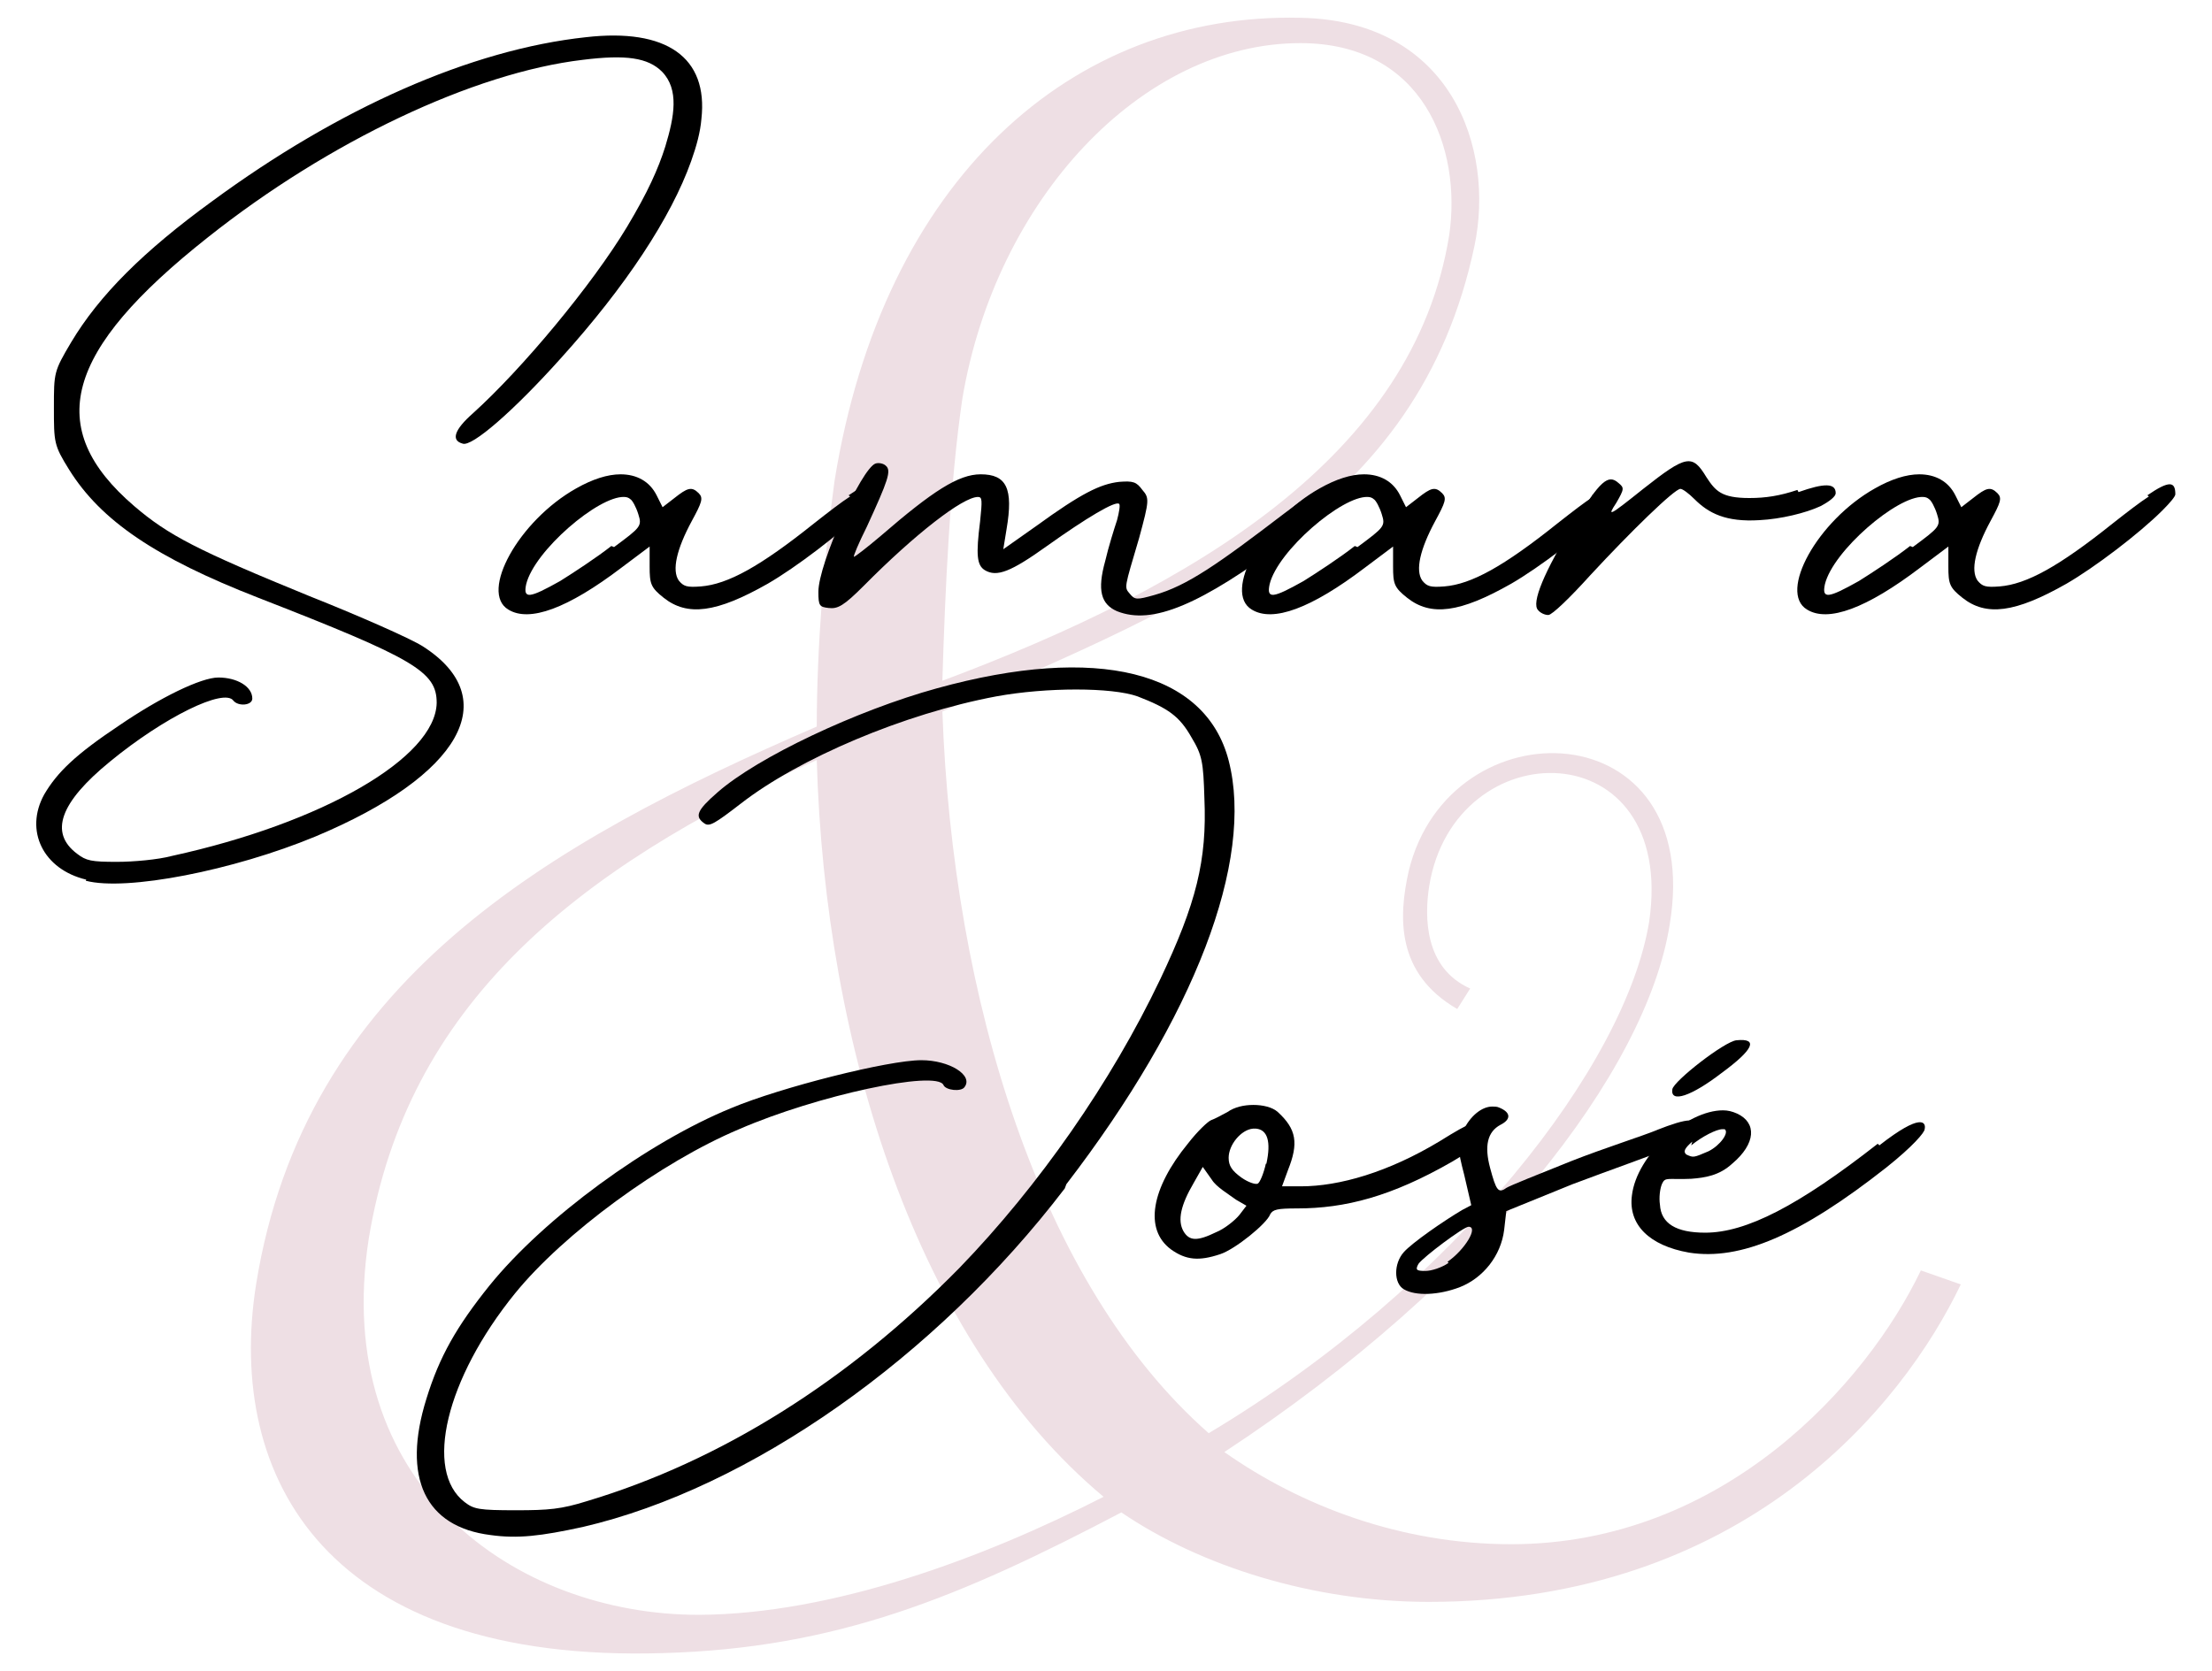<svg xmlns="http://www.w3.org/2000/svg" xmlns:xlink="http://www.w3.org/1999/xlink" id="Layer_1" x="0px" y="0px" viewBox="0 0 410.3 310" style="enable-background:new 0 0 410.3 310;" xml:space="preserve"><g>	<g>		<g>			<path style="fill:#EEDFE4;" d="M363.7,238.3c-10.9,22.8-40.4,58.9-98.7,58.9c-21.4,0-42.3-6.6-57-16.6    c-29.9,15.7-52.7,25.2-85,26.1c-62.2,1.9-81.2-32.3-75.5-68.4c9-56,53.6-81.7,104-103.5c0-14.7,1.4-31.8,3.3-45.6    c9-56,44.1-86.9,86.4-85.9c28,0.5,36.1,24.2,32.3,42.3c-10.4,49.4-51.7,66-98.7,86.4c1.9,53.2,18,106.3,49.4,133.9    c46-27.5,77.4-68.4,81.7-94.9c5.2-35.6-36.1-35.6-40.8-6.6c-0.9,5.7-0.9,15.2,7.6,19l-2.4,3.8c-11.4-6.6-10.9-17.1-9-25.6    c7.6-31.3,55.1-29.9,48.4,10c-4.3,27.1-34.2,66-82.6,97.8c14.2,10,32.8,17.1,53.2,17.1c39.4,0,66-29.9,76-50.8L363.7,238.3z     M204.7,277.7c-34.7-29-51.7-83.6-53.2-136.7c-45.1,20.4-76,45.6-83.1,88.8c-7.1,45.6,27.1,69.8,61.2,69.8    C154.4,299.5,182.4,289.1,204.7,277.7z M174.8,126.3c47-17.6,87.4-41.8,94-82.6C271.2,27.5,264,8,241.2,8    c-29.4,0-56.5,29-62.7,66C176.2,89.7,175.3,109.6,174.8,126.3z"></path>		</g>	</g>	<g>		<path d="M16,163.2c-8-1.9-11.5-9.1-7.8-15.8c2.4-4.1,5.8-7.4,13.9-12.8c7.6-5.2,15.2-8.9,18.4-8.9c3.5,0,6.3,1.7,6.3,3.9   c0,1.3-2.6,1.5-3.5,0.4c-1.7-2.4-12.8,3-22.9,11.3c-9.3,7.6-11.3,13.2-6.1,17.1c1.7,1.3,2.6,1.5,7.4,1.5c3,0,7.6-0.4,10.2-1.1   c27.9-6.1,48.9-18.2,49.1-28.4c0-5.8-4.1-8.2-33.1-19.5c-19-7.4-29.2-14.3-35.1-23.8c-2.8-4.5-2.8-5-2.8-11.5   c0-6.5,0-6.7,3.2-12.1c5.2-8.7,13.4-16.9,26.2-26.2C62.8,20.1,87.3,9.2,108.7,6.9c14.9-1.7,22.7,3.7,21.4,15.2   c-0.2,2.4-0.9,5-1.9,7.8c-3.7,10.4-12.1,23.2-24.2,36.6c-8.7,9.7-16.5,16.5-18.2,15.8c-2.2-0.6-1.5-2.6,1.9-5.6   c9.1-8.2,22.1-23.8,28.6-34.6c3.9-6.5,5.8-10.8,7.1-14.9c1.7-5.6,2.6-10.6-0.6-13.9c-2.6-2.6-6.7-3.2-14.7-2.2   c-20.3,2.4-47.2,15.2-69.5,32.9C11.9,65.1,8,79.4,24.9,93.9c6.3,5.4,11.7,8.2,32.5,16.7c9.3,3.7,18.6,7.8,21,9.3   c15.2,9.7,7.1,24-19.9,35.3c-15.2,6.3-35.1,10.2-42.6,8.2L16,163.2z"></path>		<path d="M157.4,91.9c4.1-2.8,5.2-2.6,5.2-0.2c0,0.4-0.9,1.5-2.4,3c-4.3,4.3-12.6,10.6-17.8,13.6c-9.5,5.4-14.9,6.1-19.3,2.6   c-2.4-1.9-2.6-2.6-2.6-5.8v-3.7l-5.2,3.9c-10,7.6-17.1,10.2-21,7.8c-5.4-3.2,1.9-16.5,12.6-22.5c3-1.7,5.8-2.6,8.2-2.6   c3,0,5.4,1.3,6.7,3.9l1.1,2.2l2.2-1.7c2.4-1.9,3.2-2.2,4.5-0.9c0.9,0.9,0.6,1.7-1.3,5.2c-2.8,5.2-3.7,9.1-2.4,11   c0.9,1.1,1.5,1.3,4.1,1.1c5-0.4,11-3.7,21-11.7c2.8-2.2,5-3.9,6.7-5L157.4,91.9z M113.9,101.5c5-3.7,5.2-3.9,4.5-6.1   c-0.4-1.3-1.1-2.6-1.5-2.8c-0.2-0.2-0.6-0.4-1.1-0.4c-4.8-0.2-16.7,10-18.2,16.2c-0.6,2.8,0.6,2.6,6.3-0.6   c2.4-1.5,6.7-4.3,9.5-6.5L113.9,101.5z"></path>		<path d="M248.5,90.9c0.6,1.5,0.2,1.9-9.7,9.3c-16.2,12.1-25.1,15.8-31.6,13.2c-3-1.3-3.7-3.9-2.2-9.3c0.6-2.6,1.7-6.1,2.2-7.6   c0.4-1.5,0.6-2.8,0.4-3c-0.6-0.7-6.1,2.6-13.4,7.8c-6.7,4.8-9.3,5.8-11.5,4.5c-1.5-0.9-1.7-2.8-0.9-9.1c0.4-3.9,0.4-4.5-0.4-4.5   c-2.8,0-11.7,6.9-21.2,16.5c-3.7,3.7-4.8,4.3-6.5,4.1c-1.7-0.2-1.9-0.4-1.9-3c0-5.2,8-22.9,10.6-23.8c0.6-0.2,1.5,0,1.9,0.4   c1.1,0.9,0.4,2.8-3.5,11.3c-1.5,3-2.6,5.6-2.4,5.6c0.2,0,2.4-1.7,5-3.9C173,91.1,177.8,88,181.9,88c4.8,0,6.1,2.6,4.8,10.2   l-0.6,3.7l6.1-4.3c8.4-6.1,11.9-7.8,15.4-8.2c2.6-0.2,3.2,0,4.3,1.5c1.3,1.5,1.3,1.9-0.6,8.9c-2.8,9.5-2.8,9.1-1.7,10.4   c0.9,1.1,1.3,1.1,4.5,0.2c6.1-1.7,11.9-5.8,24.2-15.2c6.9-5.2,9.1-6.3,10-4.3H248.5z"></path>		<path d="M295.3,91.9c4.1-2.8,5.2-2.6,5.2-0.2c0,0.4-0.9,1.5-2.4,3c-4.3,4.3-12.6,10.6-17.8,13.6c-9.5,5.4-14.9,6.1-19.3,2.6   c-2.4-1.9-2.6-2.6-2.6-5.8v-3.7l-5.2,3.9c-10,7.6-17.1,10.2-21,7.8c-5.4-3.2,1.9-16.5,12.6-22.5c3-1.7,5.8-2.6,8.2-2.6   c3,0,5.4,1.3,6.7,3.9l1.1,2.2l2.2-1.7c2.4-1.9,3.2-2.2,4.5-0.9c0.9,0.9,0.6,1.7-1.3,5.2c-2.8,5.2-3.7,9.1-2.4,11   c0.9,1.1,1.5,1.3,4.1,1.1c5-0.4,11-3.7,21-11.7c2.8-2.2,5-3.9,6.7-5L295.3,91.9z M251.8,101.5c5-3.7,5.2-3.9,4.5-6.1   c-0.4-1.3-1.1-2.6-1.5-2.8c-0.2-0.2-0.6-0.4-1.1-0.4c-4.8-0.2-16.7,10-18.2,16.2c-0.6,2.8,0.6,2.6,6.3-0.6   c2.4-1.5,6.7-4.3,9.5-6.5L251.8,101.5z"></path>		<path d="M333.6,91.3c4.8-1.7,6.9-1.7,6.9,0.2c0,0.6-1.1,1.5-2.8,2.4c-2.8,1.3-7.4,2.4-11.3,2.6c-6.3,0.4-9.5-1.3-12.1-3.9   c-1.1-1.1-2.2-1.9-2.6-1.9c-1.1,0-9.3,8-16.7,16c-3.7,4.1-7.1,7.4-7.8,7.4s-1.5-0.4-1.9-0.9c-1.3-1.3,1.1-7.1,6.7-16.2   c4.8-7.8,6.3-9.1,8.2-7.4c1.1,0.9,1.1,1.1-0.4,3.7c-1.7,2.6-1.5,2.6,5-2.6c8-6.3,9.1-6.5,11.7-2.2c1.7,2.6,2.8,3.9,8,3.9   c3,0,5.6-0.4,8.9-1.5L333.6,91.3z"></path>		<path d="M398.3,91.9c4.1-2.8,5.2-2.6,5.2-0.2c0,0.4-0.9,1.5-2.4,3c-4.3,4.3-12.6,10.6-17.8,13.6c-9.5,5.4-14.9,6.1-19.3,2.6   c-2.4-1.9-2.6-2.6-2.6-5.8v-3.7l-5.2,3.9c-10,7.6-17.1,10.2-21,7.8c-5.4-3.2,1.9-16.5,12.6-22.5c3-1.7,5.8-2.6,8.2-2.6   c3,0,5.4,1.3,6.7,3.9l1.1,2.2l2.2-1.7c2.4-1.9,3.2-2.2,4.5-0.9c0.9,0.9,0.6,1.7-1.3,5.2c-2.8,5.2-3.7,9.1-2.4,11   c0.9,1.1,1.5,1.3,4.1,1.1c5-0.4,11-3.7,21-11.7c2.8-2.2,5-3.9,6.7-5L398.3,91.9z M354.8,101.5c5-3.7,5.2-3.9,4.5-6.1   c-0.4-1.3-1.1-2.6-1.5-2.8c-0.2-0.2-0.6-0.4-1.1-0.4c-4.8-0.2-16.7,10-18.2,16.2c-0.6,2.8,0.6,2.6,6.3-0.6   c2.4-1.5,6.7-4.3,9.5-6.5L354.8,101.5z"></path>	</g>	<g>		<path d="M197.5,220.5c-24,31.4-58.4,55.6-89.4,62.8c-7.8,1.7-12.1,2.2-17.1,1.5c-12.1-1.5-16.5-10.6-11.9-25.3   c2.4-7.8,5.6-13.4,11.7-21c10.2-12.6,29.4-26.6,44.8-32.9c9.3-3.9,29.2-8.9,35.3-8.9c5.2,0,9.7,2.8,8,5c-0.6,0.9-3.5,0.6-3.9-0.4   c-1.3-2.8-23.4,1.9-37.9,8.2c-14.5,6.1-32.5,19.3-41.6,30.5c-12.8,15.8-16.9,32.9-9.3,38.7c1.7,1.3,2.6,1.5,9.5,1.5   c6.1,0,8.4-0.2,13.2-1.7c24.7-7.4,48.5-22.3,69.1-43.3c14.7-15.2,28.1-34.4,37.2-53.5c6.7-14.1,8.7-22.1,8.2-33.6   c-0.2-6.7-0.4-8-2.4-11.3c-2.2-3.9-4.3-5.4-10-7.6c-4.8-1.7-16.9-1.7-26.2,0c-17.1,3.2-36.6,11.5-47.4,19.9   c-4.8,3.7-5.8,4.3-6.7,3.7c-1.9-1.3-1.5-2.4,2.4-5.8c7.4-6.5,25.8-15.2,40.7-19.3c29.7-8.2,49.8-3.2,54.1,13.4   c4.8,18.6-6.3,47.6-30.1,78.6L197.5,220.5z"></path>		<path d="M276.3,208.8c0.9,1.1-0.9,3.2-6.9,6.7c-11.3,6.5-19.9,8.7-28.8,8.7c-3.7,0-4.5,0.2-5,1.1c-0.6,1.7-6.5,6.5-9.3,7.4   c-3.9,1.3-6.3,1.1-9.1-0.9c-5-3.7-3.7-11.3,3.2-19.7c1.7-2.2,3.7-4.1,4.3-4.3s1.9-0.9,3-1.5c1.3-0.9,3-1.3,4.8-1.3   c1.7,0,3.5,0.4,4.5,1.3c3.5,3.2,3.9,5.8,1.9,10.8l-1.1,3h3.5c7.1,0,16.2-2.6,25.8-8.4c5.6-3.5,7.8-4.5,8.9-3.2L276.3,208.8z    M231.2,223.7l-1.9-1.1c-1.5-1.1-3.7-2.4-4.5-3.7l-1.7-2.4l-1.7,3c-2.4,4.1-3,6.9-1.9,8.9c1.1,1.9,2.6,1.9,6.1,0.2   c1.5-0.6,3.5-2.2,4.3-3.2L231.2,223.7z M234.9,215.9c0.9-4.1,0.2-6.3-1.9-6.5c-0.2,0-0.4,0-0.6,0c-2.2,0.2-4.5,3-4.5,5.4   c0,1.5,0.6,2.4,2.4,3.7c1.3,0.9,2.6,1.3,3,1.1c0.4-0.2,1.1-1.9,1.5-3.7H234.9z"></path>		<path d="M307.2,209.7c6.1-2.4,7.8-2.4,7.8-0.2c0,1.1-1.3,1.9-5.8,3.7c-3.2,1.3-10.6,3.9-17.5,6.5l-12.3,5l-0.4,3.5   c-0.6,4.8-3.9,8.9-8.2,10.6c-3.9,1.5-8.2,1.7-10.4,0.4c-1.9-1.1-1.9-4.8,0-6.9c1.5-1.7,7.4-5.8,10.8-7.8l1.7-0.9l-1.3-5.6   c-1.3-5-1.3-5.8-0.2-8.2c1.3-2.8,3.5-4.5,5.4-4.5c0.4,0,0.9,0,1.3,0.2c2.2,0.9,2.2,2.2,0.2,3.2c-2.4,1.3-3,3.9-1.9,8   c1.1,4.1,1.5,4.8,3,3.7c0.6-0.4,6.1-2.6,12.1-5c6.1-2.4,12.8-4.5,16-5.8L307.2,209.7z M268.5,234.1c3.2-2.2,5.8-6.5,3.9-6.5   c-0.9,0-8.4,5.6-9.3,6.9c-0.6,1.1-0.4,1.3,1.3,1.3c1.1,0,3-0.6,4.3-1.5L268.5,234.1z"></path>		<path d="M348.6,212.5c7.8-6.1,8.7-4.3,8.4-3c0,0.6-2.2,3.2-7.1,7.1c-16,12.6-27.1,17.3-36.6,15.8c-7.4-1.3-11.3-5.2-10.6-10.6   c0.9-7.6,10.2-15.8,16.9-15.8c0.9,0,1.7,0.2,2.6,0.6c3.7,1.7,3.5,5.6-0.9,9.3c-2.4,2.2-5,2.6-7.6,2.8c-4.3,0.2-4.8-0.4-5.4,0.9   c-0.4,0.9-0.6,2.6-0.4,3.9c0.2,3.5,3,5.2,8.4,5.2c7.6,0,17.3-5,32-16.5L348.6,212.5z M310.2,202.1c0.2-1.5,9.7-8.9,11.9-9.1   c4.1-0.4,3.2,1.7-2.8,6.1C313.7,203.4,309.8,204.7,310.2,202.1z M313.9,211.8c-1.5,1.3-1.7,1.9-1.1,2.4c1.3,0.6,1.3,0.6,4.1-0.6   c2.2-1.1,3.9-3.5,3-4.1c0,0-0.2,0-0.4,0c-1.1,0-3.7,1.3-5.8,3L313.9,211.8z"></path>	</g></g></svg>